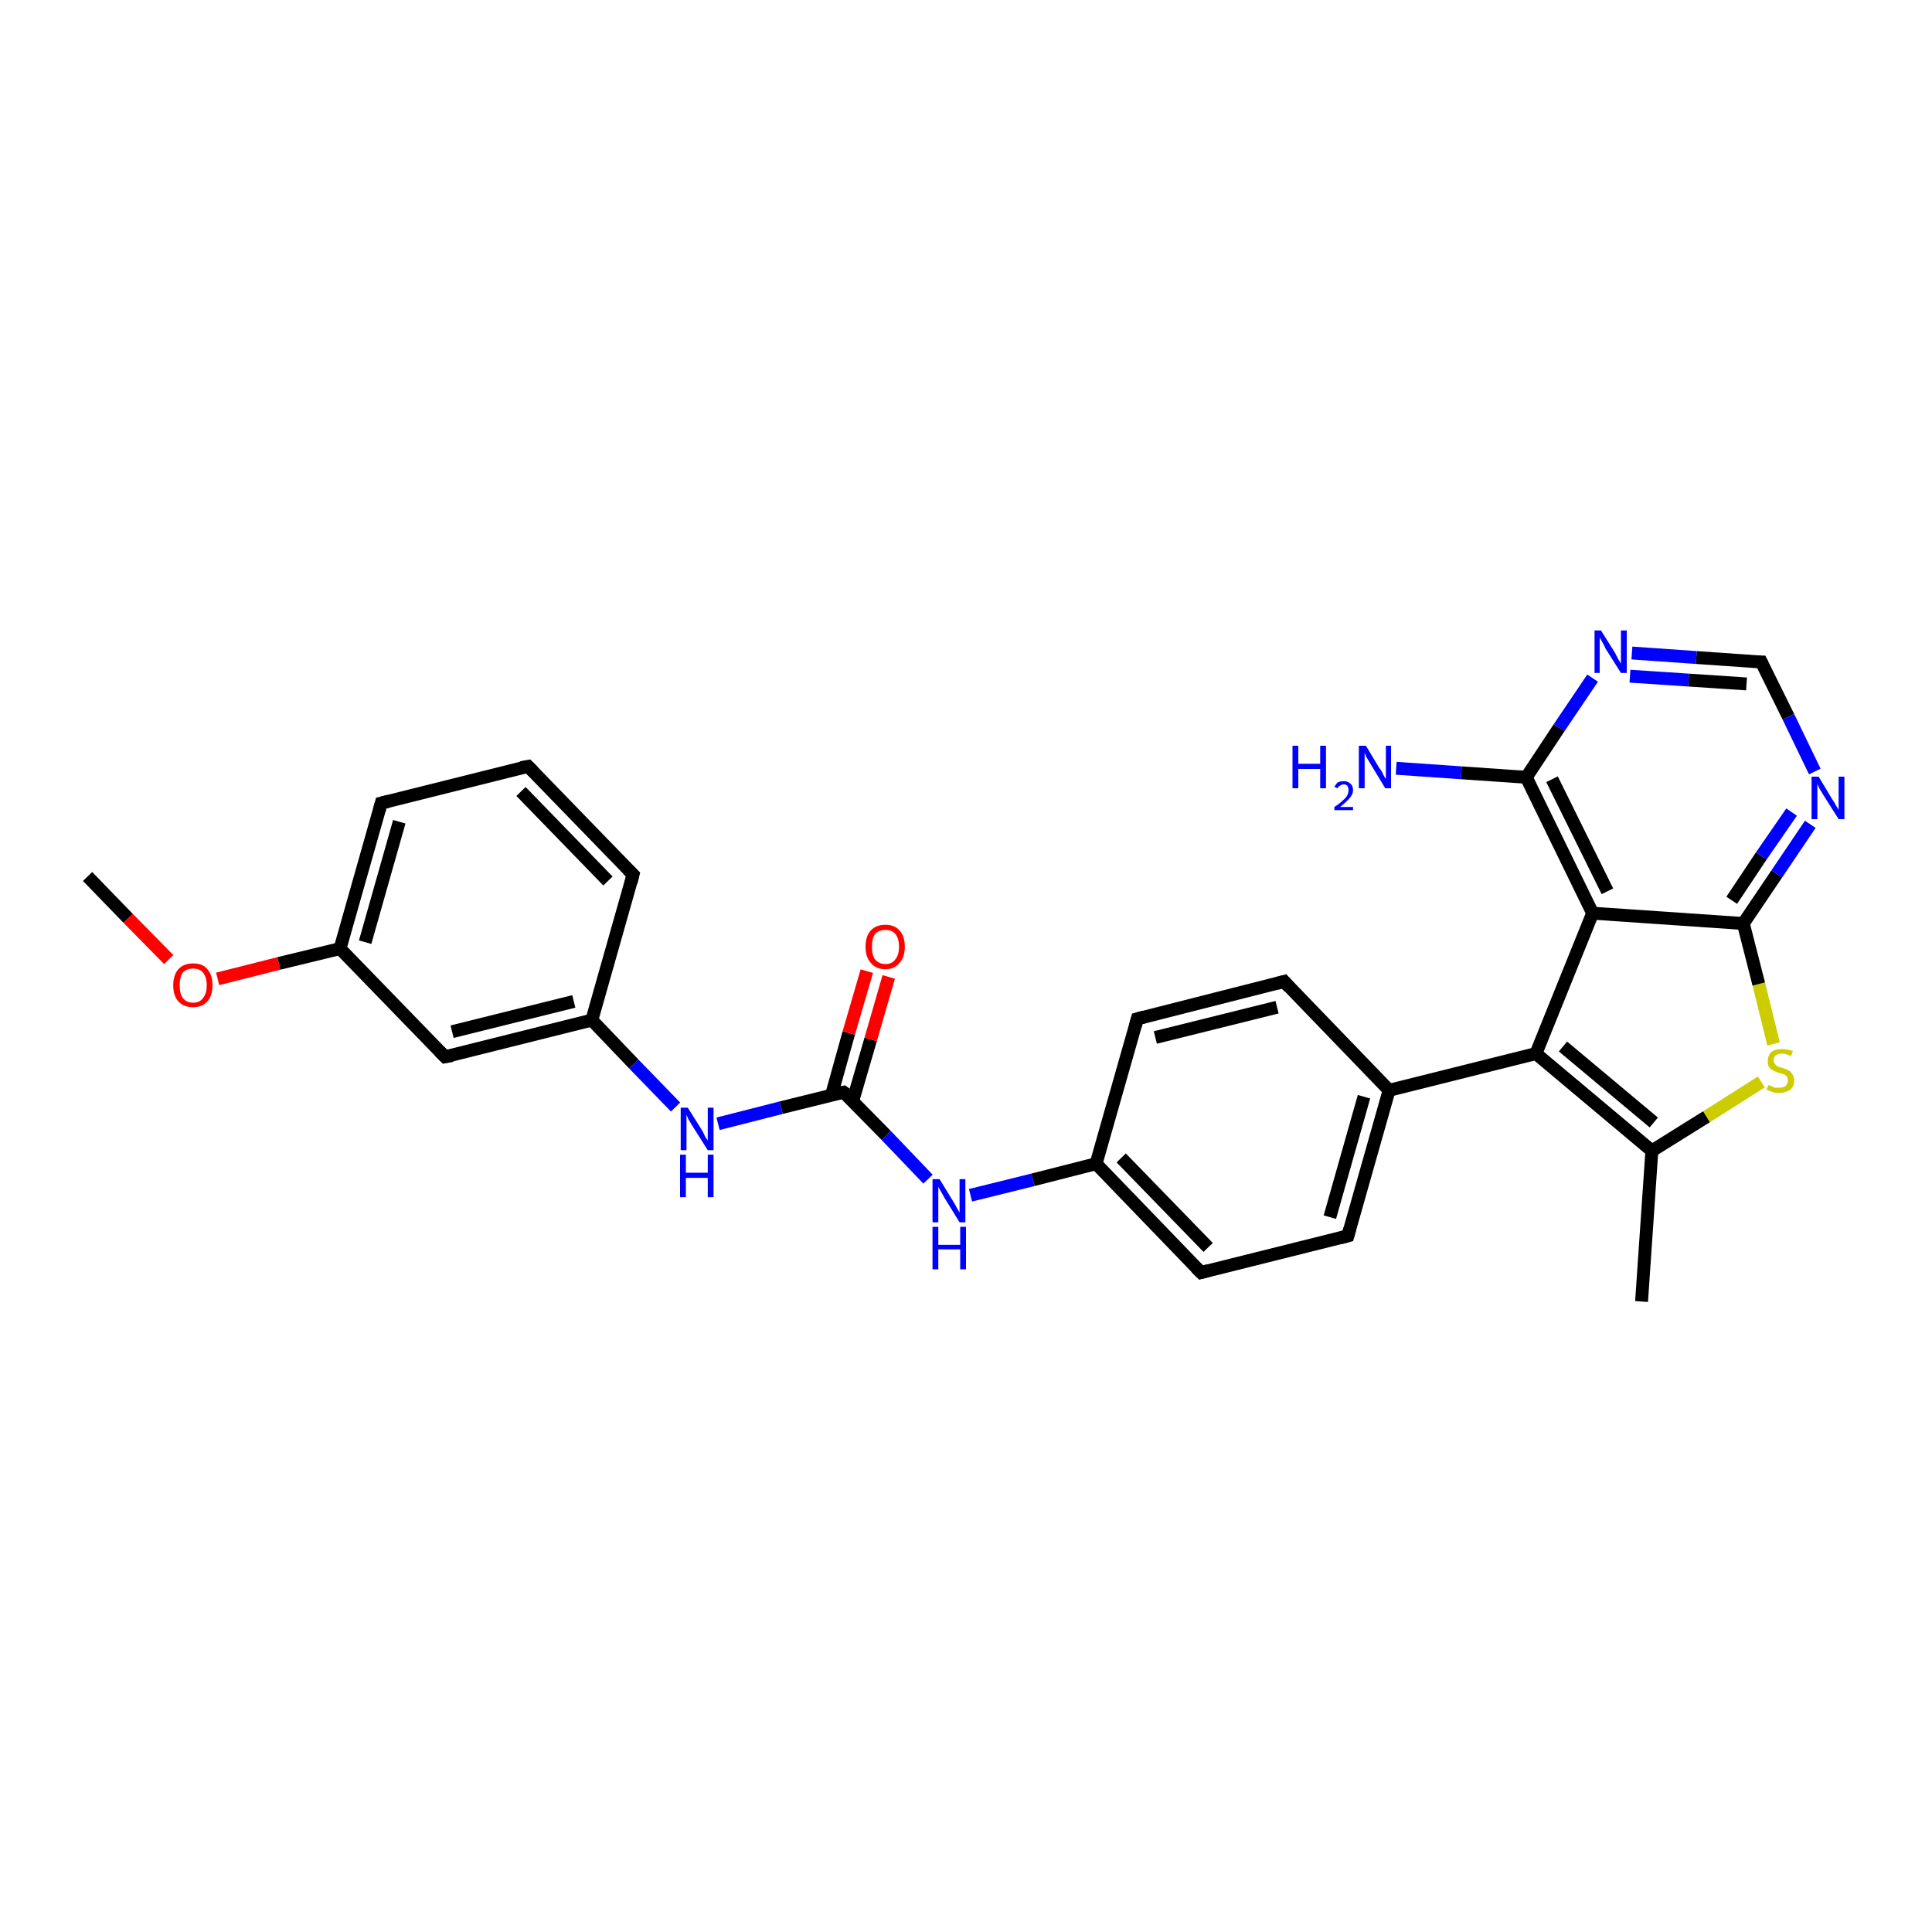 <?xml version='1.0' encoding='iso-8859-1'?>
<svg version='1.1' baseProfile='full'
              xmlns='http://www.w3.org/2000/svg'
                      xmlns:rdkit='http://www.rdkit.org/xml'
                      xmlns:xlink='http://www.w3.org/1999/xlink'
                  xml:space='preserve'
width='300px' height='300px' viewBox='0 0 300 300'>
<!-- END OF HEADER -->
<rect style='opacity:1.0;fill:#FFFFFF;stroke:none' width='300.0' height='300.0' x='0.0' y='0.0'> </rect>
<path class='bond-0 atom-0 atom-1' d='M 13.6,136.1 L 19.9,142.6' style='fill:none;fill-rule:evenodd;stroke:#000000;stroke-width:2.0px;stroke-linecap:butt;stroke-linejoin:miter;stroke-opacity:1' />
<path class='bond-0 atom-0 atom-1' d='M 19.9,142.6 L 26.2,149.0' style='fill:none;fill-rule:evenodd;stroke:#FF0000;stroke-width:2.0px;stroke-linecap:butt;stroke-linejoin:miter;stroke-opacity:1' />
<path class='bond-1 atom-1 atom-2' d='M 33.8,152.0 L 43.3,149.6' style='fill:none;fill-rule:evenodd;stroke:#FF0000;stroke-width:2.0px;stroke-linecap:butt;stroke-linejoin:miter;stroke-opacity:1' />
<path class='bond-1 atom-1 atom-2' d='M 43.3,149.6 L 52.8,147.3' style='fill:none;fill-rule:evenodd;stroke:#000000;stroke-width:2.0px;stroke-linecap:butt;stroke-linejoin:miter;stroke-opacity:1' />
<path class='bond-2 atom-2 atom-3' d='M 52.8,147.3 L 59.2,124.7' style='fill:none;fill-rule:evenodd;stroke:#000000;stroke-width:2.0px;stroke-linecap:butt;stroke-linejoin:miter;stroke-opacity:1' />
<path class='bond-2 atom-2 atom-3' d='M 56.7,146.3 L 62.0,127.6' style='fill:none;fill-rule:evenodd;stroke:#000000;stroke-width:2.0px;stroke-linecap:butt;stroke-linejoin:miter;stroke-opacity:1' />
<path class='bond-3 atom-3 atom-4' d='M 59.2,124.7 L 82.0,119.0' style='fill:none;fill-rule:evenodd;stroke:#000000;stroke-width:2.0px;stroke-linecap:butt;stroke-linejoin:miter;stroke-opacity:1' />
<path class='bond-4 atom-4 atom-5' d='M 82.0,119.0 L 98.3,135.8' style='fill:none;fill-rule:evenodd;stroke:#000000;stroke-width:2.0px;stroke-linecap:butt;stroke-linejoin:miter;stroke-opacity:1' />
<path class='bond-4 atom-4 atom-5' d='M 80.9,122.9 L 94.4,136.8' style='fill:none;fill-rule:evenodd;stroke:#000000;stroke-width:2.0px;stroke-linecap:butt;stroke-linejoin:miter;stroke-opacity:1' />
<path class='bond-5 atom-5 atom-6' d='M 98.3,135.8 L 91.9,158.4' style='fill:none;fill-rule:evenodd;stroke:#000000;stroke-width:2.0px;stroke-linecap:butt;stroke-linejoin:miter;stroke-opacity:1' />
<path class='bond-6 atom-6 atom-7' d='M 91.9,158.4 L 98.4,165.2' style='fill:none;fill-rule:evenodd;stroke:#000000;stroke-width:2.0px;stroke-linecap:butt;stroke-linejoin:miter;stroke-opacity:1' />
<path class='bond-6 atom-6 atom-7' d='M 98.4,165.2 L 104.9,171.9' style='fill:none;fill-rule:evenodd;stroke:#0000FF;stroke-width:2.0px;stroke-linecap:butt;stroke-linejoin:miter;stroke-opacity:1' />
<path class='bond-7 atom-7 atom-8' d='M 111.5,174.5 L 121.3,172.0' style='fill:none;fill-rule:evenodd;stroke:#0000FF;stroke-width:2.0px;stroke-linecap:butt;stroke-linejoin:miter;stroke-opacity:1' />
<path class='bond-7 atom-7 atom-8' d='M 121.3,172.0 L 131.0,169.6' style='fill:none;fill-rule:evenodd;stroke:#000000;stroke-width:2.0px;stroke-linecap:butt;stroke-linejoin:miter;stroke-opacity:1' />
<path class='bond-8 atom-8 atom-9' d='M 132.4,171.0 L 135.2,161.4' style='fill:none;fill-rule:evenodd;stroke:#000000;stroke-width:2.0px;stroke-linecap:butt;stroke-linejoin:miter;stroke-opacity:1' />
<path class='bond-8 atom-8 atom-9' d='M 135.2,161.4 L 138.0,151.7' style='fill:none;fill-rule:evenodd;stroke:#FF0000;stroke-width:2.0px;stroke-linecap:butt;stroke-linejoin:miter;stroke-opacity:1' />
<path class='bond-8 atom-8 atom-9' d='M 129.1,170.1 L 131.8,160.4' style='fill:none;fill-rule:evenodd;stroke:#000000;stroke-width:2.0px;stroke-linecap:butt;stroke-linejoin:miter;stroke-opacity:1' />
<path class='bond-8 atom-8 atom-9' d='M 131.8,160.4 L 134.6,150.8' style='fill:none;fill-rule:evenodd;stroke:#FF0000;stroke-width:2.0px;stroke-linecap:butt;stroke-linejoin:miter;stroke-opacity:1' />
<path class='bond-9 atom-8 atom-10' d='M 131.0,169.6 L 137.6,176.3' style='fill:none;fill-rule:evenodd;stroke:#000000;stroke-width:2.0px;stroke-linecap:butt;stroke-linejoin:miter;stroke-opacity:1' />
<path class='bond-9 atom-8 atom-10' d='M 137.6,176.3 L 144.1,183.1' style='fill:none;fill-rule:evenodd;stroke:#0000FF;stroke-width:2.0px;stroke-linecap:butt;stroke-linejoin:miter;stroke-opacity:1' />
<path class='bond-10 atom-10 atom-11' d='M 150.7,185.6 L 160.4,183.2' style='fill:none;fill-rule:evenodd;stroke:#0000FF;stroke-width:2.0px;stroke-linecap:butt;stroke-linejoin:miter;stroke-opacity:1' />
<path class='bond-10 atom-10 atom-11' d='M 160.4,183.2 L 170.2,180.7' style='fill:none;fill-rule:evenodd;stroke:#000000;stroke-width:2.0px;stroke-linecap:butt;stroke-linejoin:miter;stroke-opacity:1' />
<path class='bond-11 atom-11 atom-12' d='M 170.2,180.7 L 186.5,197.6' style='fill:none;fill-rule:evenodd;stroke:#000000;stroke-width:2.0px;stroke-linecap:butt;stroke-linejoin:miter;stroke-opacity:1' />
<path class='bond-11 atom-11 atom-12' d='M 174.1,179.8 L 187.6,193.7' style='fill:none;fill-rule:evenodd;stroke:#000000;stroke-width:2.0px;stroke-linecap:butt;stroke-linejoin:miter;stroke-opacity:1' />
<path class='bond-12 atom-12 atom-13' d='M 186.5,197.6 L 209.3,191.9' style='fill:none;fill-rule:evenodd;stroke:#000000;stroke-width:2.0px;stroke-linecap:butt;stroke-linejoin:miter;stroke-opacity:1' />
<path class='bond-13 atom-13 atom-14' d='M 209.3,191.9 L 215.7,169.3' style='fill:none;fill-rule:evenodd;stroke:#000000;stroke-width:2.0px;stroke-linecap:butt;stroke-linejoin:miter;stroke-opacity:1' />
<path class='bond-13 atom-13 atom-14' d='M 206.5,189.0 L 211.8,170.3' style='fill:none;fill-rule:evenodd;stroke:#000000;stroke-width:2.0px;stroke-linecap:butt;stroke-linejoin:miter;stroke-opacity:1' />
<path class='bond-14 atom-14 atom-15' d='M 215.7,169.3 L 199.4,152.4' style='fill:none;fill-rule:evenodd;stroke:#000000;stroke-width:2.0px;stroke-linecap:butt;stroke-linejoin:miter;stroke-opacity:1' />
<path class='bond-15 atom-15 atom-16' d='M 199.4,152.4 L 176.6,158.2' style='fill:none;fill-rule:evenodd;stroke:#000000;stroke-width:2.0px;stroke-linecap:butt;stroke-linejoin:miter;stroke-opacity:1' />
<path class='bond-15 atom-15 atom-16' d='M 198.3,156.4 L 179.4,161.1' style='fill:none;fill-rule:evenodd;stroke:#000000;stroke-width:2.0px;stroke-linecap:butt;stroke-linejoin:miter;stroke-opacity:1' />
<path class='bond-16 atom-14 atom-17' d='M 215.7,169.3 L 238.5,163.6' style='fill:none;fill-rule:evenodd;stroke:#000000;stroke-width:2.0px;stroke-linecap:butt;stroke-linejoin:miter;stroke-opacity:1' />
<path class='bond-17 atom-17 atom-18' d='M 238.5,163.6 L 256.5,178.7' style='fill:none;fill-rule:evenodd;stroke:#000000;stroke-width:2.0px;stroke-linecap:butt;stroke-linejoin:miter;stroke-opacity:1' />
<path class='bond-17 atom-17 atom-18' d='M 242.7,162.5 L 256.8,174.3' style='fill:none;fill-rule:evenodd;stroke:#000000;stroke-width:2.0px;stroke-linecap:butt;stroke-linejoin:miter;stroke-opacity:1' />
<path class='bond-18 atom-18 atom-19' d='M 256.5,178.7 L 254.9,202.1' style='fill:none;fill-rule:evenodd;stroke:#000000;stroke-width:2.0px;stroke-linecap:butt;stroke-linejoin:miter;stroke-opacity:1' />
<path class='bond-19 atom-18 atom-20' d='M 256.5,178.7 L 265.0,173.4' style='fill:none;fill-rule:evenodd;stroke:#000000;stroke-width:2.0px;stroke-linecap:butt;stroke-linejoin:miter;stroke-opacity:1' />
<path class='bond-19 atom-18 atom-20' d='M 265.0,173.4 L 273.5,168.0' style='fill:none;fill-rule:evenodd;stroke:#CCCC00;stroke-width:2.0px;stroke-linecap:butt;stroke-linejoin:miter;stroke-opacity:1' />
<path class='bond-20 atom-20 atom-21' d='M 275.4,162.1 L 273.1,152.8' style='fill:none;fill-rule:evenodd;stroke:#CCCC00;stroke-width:2.0px;stroke-linecap:butt;stroke-linejoin:miter;stroke-opacity:1' />
<path class='bond-20 atom-20 atom-21' d='M 273.1,152.8 L 270.7,143.4' style='fill:none;fill-rule:evenodd;stroke:#000000;stroke-width:2.0px;stroke-linecap:butt;stroke-linejoin:miter;stroke-opacity:1' />
<path class='bond-21 atom-21 atom-22' d='M 270.7,143.4 L 275.9,135.7' style='fill:none;fill-rule:evenodd;stroke:#000000;stroke-width:2.0px;stroke-linecap:butt;stroke-linejoin:miter;stroke-opacity:1' />
<path class='bond-21 atom-21 atom-22' d='M 275.9,135.7 L 281.1,128.0' style='fill:none;fill-rule:evenodd;stroke:#0000FF;stroke-width:2.0px;stroke-linecap:butt;stroke-linejoin:miter;stroke-opacity:1' />
<path class='bond-21 atom-21 atom-22' d='M 268.9,139.8 L 273.5,132.9' style='fill:none;fill-rule:evenodd;stroke:#000000;stroke-width:2.0px;stroke-linecap:butt;stroke-linejoin:miter;stroke-opacity:1' />
<path class='bond-21 atom-21 atom-22' d='M 273.5,132.9 L 278.2,126.1' style='fill:none;fill-rule:evenodd;stroke:#0000FF;stroke-width:2.0px;stroke-linecap:butt;stroke-linejoin:miter;stroke-opacity:1' />
<path class='bond-22 atom-22 atom-23' d='M 281.8,119.8 L 277.7,111.3' style='fill:none;fill-rule:evenodd;stroke:#0000FF;stroke-width:2.0px;stroke-linecap:butt;stroke-linejoin:miter;stroke-opacity:1' />
<path class='bond-22 atom-22 atom-23' d='M 277.7,111.3 L 273.5,102.8' style='fill:none;fill-rule:evenodd;stroke:#000000;stroke-width:2.0px;stroke-linecap:butt;stroke-linejoin:miter;stroke-opacity:1' />
<path class='bond-23 atom-23 atom-24' d='M 273.5,102.8 L 263.4,102.1' style='fill:none;fill-rule:evenodd;stroke:#000000;stroke-width:2.0px;stroke-linecap:butt;stroke-linejoin:miter;stroke-opacity:1' />
<path class='bond-23 atom-23 atom-24' d='M 263.4,102.1 L 253.4,101.4' style='fill:none;fill-rule:evenodd;stroke:#0000FF;stroke-width:2.0px;stroke-linecap:butt;stroke-linejoin:miter;stroke-opacity:1' />
<path class='bond-23 atom-23 atom-24' d='M 271.2,106.2 L 262.2,105.6' style='fill:none;fill-rule:evenodd;stroke:#000000;stroke-width:2.0px;stroke-linecap:butt;stroke-linejoin:miter;stroke-opacity:1' />
<path class='bond-23 atom-23 atom-24' d='M 262.2,105.6 L 253.1,105.0' style='fill:none;fill-rule:evenodd;stroke:#0000FF;stroke-width:2.0px;stroke-linecap:butt;stroke-linejoin:miter;stroke-opacity:1' />
<path class='bond-24 atom-24 atom-25' d='M 247.3,105.3 L 242.1,113.0' style='fill:none;fill-rule:evenodd;stroke:#0000FF;stroke-width:2.0px;stroke-linecap:butt;stroke-linejoin:miter;stroke-opacity:1' />
<path class='bond-24 atom-24 atom-25' d='M 242.1,113.0 L 237.0,120.7' style='fill:none;fill-rule:evenodd;stroke:#000000;stroke-width:2.0px;stroke-linecap:butt;stroke-linejoin:miter;stroke-opacity:1' />
<path class='bond-25 atom-25 atom-26' d='M 237.0,120.7 L 226.9,120.0' style='fill:none;fill-rule:evenodd;stroke:#000000;stroke-width:2.0px;stroke-linecap:butt;stroke-linejoin:miter;stroke-opacity:1' />
<path class='bond-25 atom-25 atom-26' d='M 226.9,120.0 L 216.8,119.3' style='fill:none;fill-rule:evenodd;stroke:#0000FF;stroke-width:2.0px;stroke-linecap:butt;stroke-linejoin:miter;stroke-opacity:1' />
<path class='bond-26 atom-25 atom-27' d='M 237.0,120.7 L 247.3,141.8' style='fill:none;fill-rule:evenodd;stroke:#000000;stroke-width:2.0px;stroke-linecap:butt;stroke-linejoin:miter;stroke-opacity:1' />
<path class='bond-26 atom-25 atom-27' d='M 241.0,121.0 L 249.6,138.4' style='fill:none;fill-rule:evenodd;stroke:#000000;stroke-width:2.0px;stroke-linecap:butt;stroke-linejoin:miter;stroke-opacity:1' />
<path class='bond-27 atom-6 atom-28' d='M 91.9,158.4 L 69.1,164.1' style='fill:none;fill-rule:evenodd;stroke:#000000;stroke-width:2.0px;stroke-linecap:butt;stroke-linejoin:miter;stroke-opacity:1' />
<path class='bond-27 atom-6 atom-28' d='M 89.1,155.5 L 70.2,160.2' style='fill:none;fill-rule:evenodd;stroke:#000000;stroke-width:2.0px;stroke-linecap:butt;stroke-linejoin:miter;stroke-opacity:1' />
<path class='bond-28 atom-28 atom-2' d='M 69.1,164.1 L 52.8,147.3' style='fill:none;fill-rule:evenodd;stroke:#000000;stroke-width:2.0px;stroke-linecap:butt;stroke-linejoin:miter;stroke-opacity:1' />
<path class='bond-29 atom-16 atom-11' d='M 176.6,158.2 L 170.2,180.7' style='fill:none;fill-rule:evenodd;stroke:#000000;stroke-width:2.0px;stroke-linecap:butt;stroke-linejoin:miter;stroke-opacity:1' />
<path class='bond-30 atom-27 atom-17' d='M 247.3,141.8 L 238.5,163.6' style='fill:none;fill-rule:evenodd;stroke:#000000;stroke-width:2.0px;stroke-linecap:butt;stroke-linejoin:miter;stroke-opacity:1' />
<path class='bond-31 atom-27 atom-21' d='M 247.3,141.8 L 270.7,143.4' style='fill:none;fill-rule:evenodd;stroke:#000000;stroke-width:2.0px;stroke-linecap:butt;stroke-linejoin:miter;stroke-opacity:1' />
<path d='M 58.9,125.8 L 59.2,124.7 L 60.4,124.4' style='fill:none;stroke:#000000;stroke-width:2.0px;stroke-linecap:butt;stroke-linejoin:miter;stroke-opacity:1;' />
<path d='M 80.9,119.2 L 82.0,119.0 L 82.8,119.8' style='fill:none;stroke:#000000;stroke-width:2.0px;stroke-linecap:butt;stroke-linejoin:miter;stroke-opacity:1;' />
<path d='M 97.5,135.0 L 98.3,135.8 L 98.0,137.0' style='fill:none;stroke:#000000;stroke-width:2.0px;stroke-linecap:butt;stroke-linejoin:miter;stroke-opacity:1;' />
<path d='M 130.5,169.7 L 131.0,169.6 L 131.4,169.9' style='fill:none;stroke:#000000;stroke-width:2.0px;stroke-linecap:butt;stroke-linejoin:miter;stroke-opacity:1;' />
<path d='M 185.7,196.8 L 186.5,197.6 L 187.6,197.3' style='fill:none;stroke:#000000;stroke-width:2.0px;stroke-linecap:butt;stroke-linejoin:miter;stroke-opacity:1;' />
<path d='M 208.2,192.2 L 209.3,191.9 L 209.6,190.8' style='fill:none;stroke:#000000;stroke-width:2.0px;stroke-linecap:butt;stroke-linejoin:miter;stroke-opacity:1;' />
<path d='M 200.2,153.3 L 199.4,152.4 L 198.3,152.7' style='fill:none;stroke:#000000;stroke-width:2.0px;stroke-linecap:butt;stroke-linejoin:miter;stroke-opacity:1;' />
<path d='M 177.7,157.9 L 176.6,158.2 L 176.3,159.3' style='fill:none;stroke:#000000;stroke-width:2.0px;stroke-linecap:butt;stroke-linejoin:miter;stroke-opacity:1;' />
<path d='M 273.7,103.2 L 273.5,102.8 L 273.0,102.8' style='fill:none;stroke:#000000;stroke-width:2.0px;stroke-linecap:butt;stroke-linejoin:miter;stroke-opacity:1;' />
<path d='M 70.2,163.9 L 69.1,164.1 L 68.3,163.3' style='fill:none;stroke:#000000;stroke-width:2.0px;stroke-linecap:butt;stroke-linejoin:miter;stroke-opacity:1;' />
<path class='atom-1' d='M 26.9 153.0
Q 26.9 151.4, 27.7 150.5
Q 28.5 149.6, 30.0 149.6
Q 31.5 149.6, 32.2 150.5
Q 33.0 151.4, 33.0 153.0
Q 33.0 154.6, 32.2 155.5
Q 31.4 156.4, 30.0 156.4
Q 28.5 156.4, 27.7 155.5
Q 26.9 154.6, 26.9 153.0
M 30.0 155.7
Q 31.0 155.7, 31.5 155.0
Q 32.1 154.3, 32.1 153.0
Q 32.1 151.7, 31.5 151.0
Q 31.0 150.4, 30.0 150.4
Q 29.0 150.4, 28.4 151.0
Q 27.9 151.7, 27.9 153.0
Q 27.9 154.3, 28.4 155.0
Q 29.0 155.7, 30.0 155.7
' fill='#FF0000'/>
<path class='atom-7' d='M 106.8 172.0
L 109.0 175.5
Q 109.2 175.8, 109.5 176.5
Q 109.9 177.1, 109.9 177.1
L 109.9 172.0
L 110.8 172.0
L 110.8 178.6
L 109.9 178.6
L 107.5 174.8
Q 107.2 174.3, 106.9 173.8
Q 106.7 173.3, 106.6 173.1
L 106.6 178.6
L 105.7 178.6
L 105.7 172.0
L 106.8 172.0
' fill='#0000FF'/>
<path class='atom-7' d='M 105.6 179.3
L 106.5 179.3
L 106.5 182.1
L 109.9 182.1
L 109.9 179.3
L 110.8 179.3
L 110.8 185.9
L 109.9 185.9
L 109.9 182.9
L 106.5 182.9
L 106.5 185.9
L 105.6 185.9
L 105.6 179.3
' fill='#0000FF'/>
<path class='atom-9' d='M 134.4 147.0
Q 134.4 145.4, 135.2 144.5
Q 136.0 143.6, 137.5 143.6
Q 138.9 143.6, 139.7 144.5
Q 140.5 145.4, 140.5 147.0
Q 140.5 148.6, 139.7 149.5
Q 138.9 150.5, 137.5 150.5
Q 136.0 150.5, 135.2 149.5
Q 134.4 148.6, 134.4 147.0
M 137.5 149.7
Q 138.5 149.7, 139.0 149.0
Q 139.6 148.3, 139.6 147.0
Q 139.6 145.7, 139.0 145.0
Q 138.5 144.4, 137.5 144.4
Q 136.5 144.4, 135.9 145.0
Q 135.4 145.7, 135.4 147.0
Q 135.4 148.4, 135.9 149.0
Q 136.5 149.7, 137.5 149.7
' fill='#FF0000'/>
<path class='atom-10' d='M 145.9 183.1
L 148.1 186.7
Q 148.3 187.0, 148.6 187.6
Q 149.0 188.3, 149.0 188.3
L 149.0 183.1
L 149.9 183.1
L 149.9 189.8
L 149.0 189.8
L 146.6 185.9
Q 146.4 185.5, 146.1 185.0
Q 145.8 184.5, 145.7 184.3
L 145.7 189.8
L 144.8 189.8
L 144.8 183.1
L 145.9 183.1
' fill='#0000FF'/>
<path class='atom-10' d='M 144.8 190.5
L 145.7 190.5
L 145.7 193.3
L 149.1 193.3
L 149.1 190.5
L 150.0 190.5
L 150.0 197.1
L 149.1 197.1
L 149.1 194.0
L 145.7 194.0
L 145.7 197.1
L 144.8 197.1
L 144.8 190.5
' fill='#0000FF'/>
<path class='atom-20' d='M 274.6 168.5
Q 274.6 168.5, 275.0 168.6
Q 275.3 168.8, 275.6 168.9
Q 275.9 168.9, 276.3 168.9
Q 276.9 168.9, 277.3 168.6
Q 277.6 168.3, 277.6 167.8
Q 277.6 167.4, 277.5 167.2
Q 277.3 167.0, 277.0 166.8
Q 276.7 166.7, 276.2 166.6
Q 275.7 166.4, 275.3 166.2
Q 275.0 166.1, 274.7 165.7
Q 274.5 165.4, 274.5 164.8
Q 274.5 163.9, 275.0 163.4
Q 275.6 162.9, 276.7 162.9
Q 277.5 162.9, 278.4 163.2
L 278.1 164.0
Q 277.3 163.6, 276.7 163.6
Q 276.1 163.6, 275.7 163.9
Q 275.4 164.2, 275.4 164.6
Q 275.4 165.0, 275.6 165.2
Q 275.8 165.4, 276.0 165.6
Q 276.3 165.7, 276.7 165.8
Q 277.3 166.0, 277.7 166.2
Q 278.1 166.4, 278.3 166.8
Q 278.6 167.1, 278.6 167.8
Q 278.6 168.7, 278.0 169.2
Q 277.3 169.7, 276.3 169.7
Q 275.7 169.7, 275.3 169.6
Q 274.8 169.4, 274.3 169.2
L 274.6 168.5
' fill='#CCCC00'/>
<path class='atom-22' d='M 282.4 120.6
L 284.5 124.1
Q 284.8 124.5, 285.1 125.1
Q 285.5 125.7, 285.5 125.8
L 285.5 120.6
L 286.4 120.6
L 286.4 127.2
L 285.5 127.2
L 283.1 123.4
Q 282.8 122.9, 282.5 122.4
Q 282.3 121.9, 282.2 121.7
L 282.2 127.2
L 281.3 127.2
L 281.3 120.6
L 282.4 120.6
' fill='#0000FF'/>
<path class='atom-24' d='M 248.6 97.9
L 250.8 101.4
Q 251.0 101.8, 251.3 102.4
Q 251.7 103.0, 251.7 103.1
L 251.7 97.9
L 252.6 97.9
L 252.6 104.5
L 251.7 104.5
L 249.3 100.7
Q 249.1 100.2, 248.8 99.7
Q 248.5 99.2, 248.4 99.0
L 248.4 104.5
L 247.6 104.5
L 247.6 97.9
L 248.6 97.9
' fill='#0000FF'/>
<path class='atom-26' d='M 200.7 115.8
L 201.6 115.8
L 201.6 118.6
L 205.0 118.6
L 205.0 115.8
L 205.9 115.8
L 205.9 122.4
L 205.0 122.4
L 205.0 119.4
L 201.6 119.4
L 201.6 122.4
L 200.7 122.4
L 200.7 115.8
' fill='#0000FF'/>
<path class='atom-26' d='M 207.2 122.2
Q 207.4 121.8, 207.7 121.5
Q 208.1 121.3, 208.7 121.3
Q 209.3 121.3, 209.7 121.7
Q 210.1 122.0, 210.1 122.7
Q 210.1 123.3, 209.6 123.9
Q 209.1 124.5, 208.1 125.3
L 210.1 125.3
L 210.1 125.8
L 207.2 125.8
L 207.2 125.3
Q 208.0 124.8, 208.5 124.3
Q 209.0 123.9, 209.2 123.5
Q 209.4 123.1, 209.4 122.7
Q 209.4 122.3, 209.2 122.0
Q 209.0 121.8, 208.7 121.8
Q 208.3 121.8, 208.1 122.0
Q 207.8 122.1, 207.7 122.4
L 207.2 122.2
' fill='#0000FF'/>
<path class='atom-26' d='M 212.1 115.8
L 214.2 119.3
Q 214.5 119.6, 214.8 120.3
Q 215.1 120.9, 215.2 120.9
L 215.2 115.8
L 216.0 115.8
L 216.0 122.4
L 215.1 122.4
L 212.8 118.6
Q 212.5 118.1, 212.2 117.6
Q 212.0 117.1, 211.9 116.9
L 211.9 122.4
L 211.0 122.4
L 211.0 115.8
L 212.1 115.8
' fill='#0000FF'/>
</svg>
